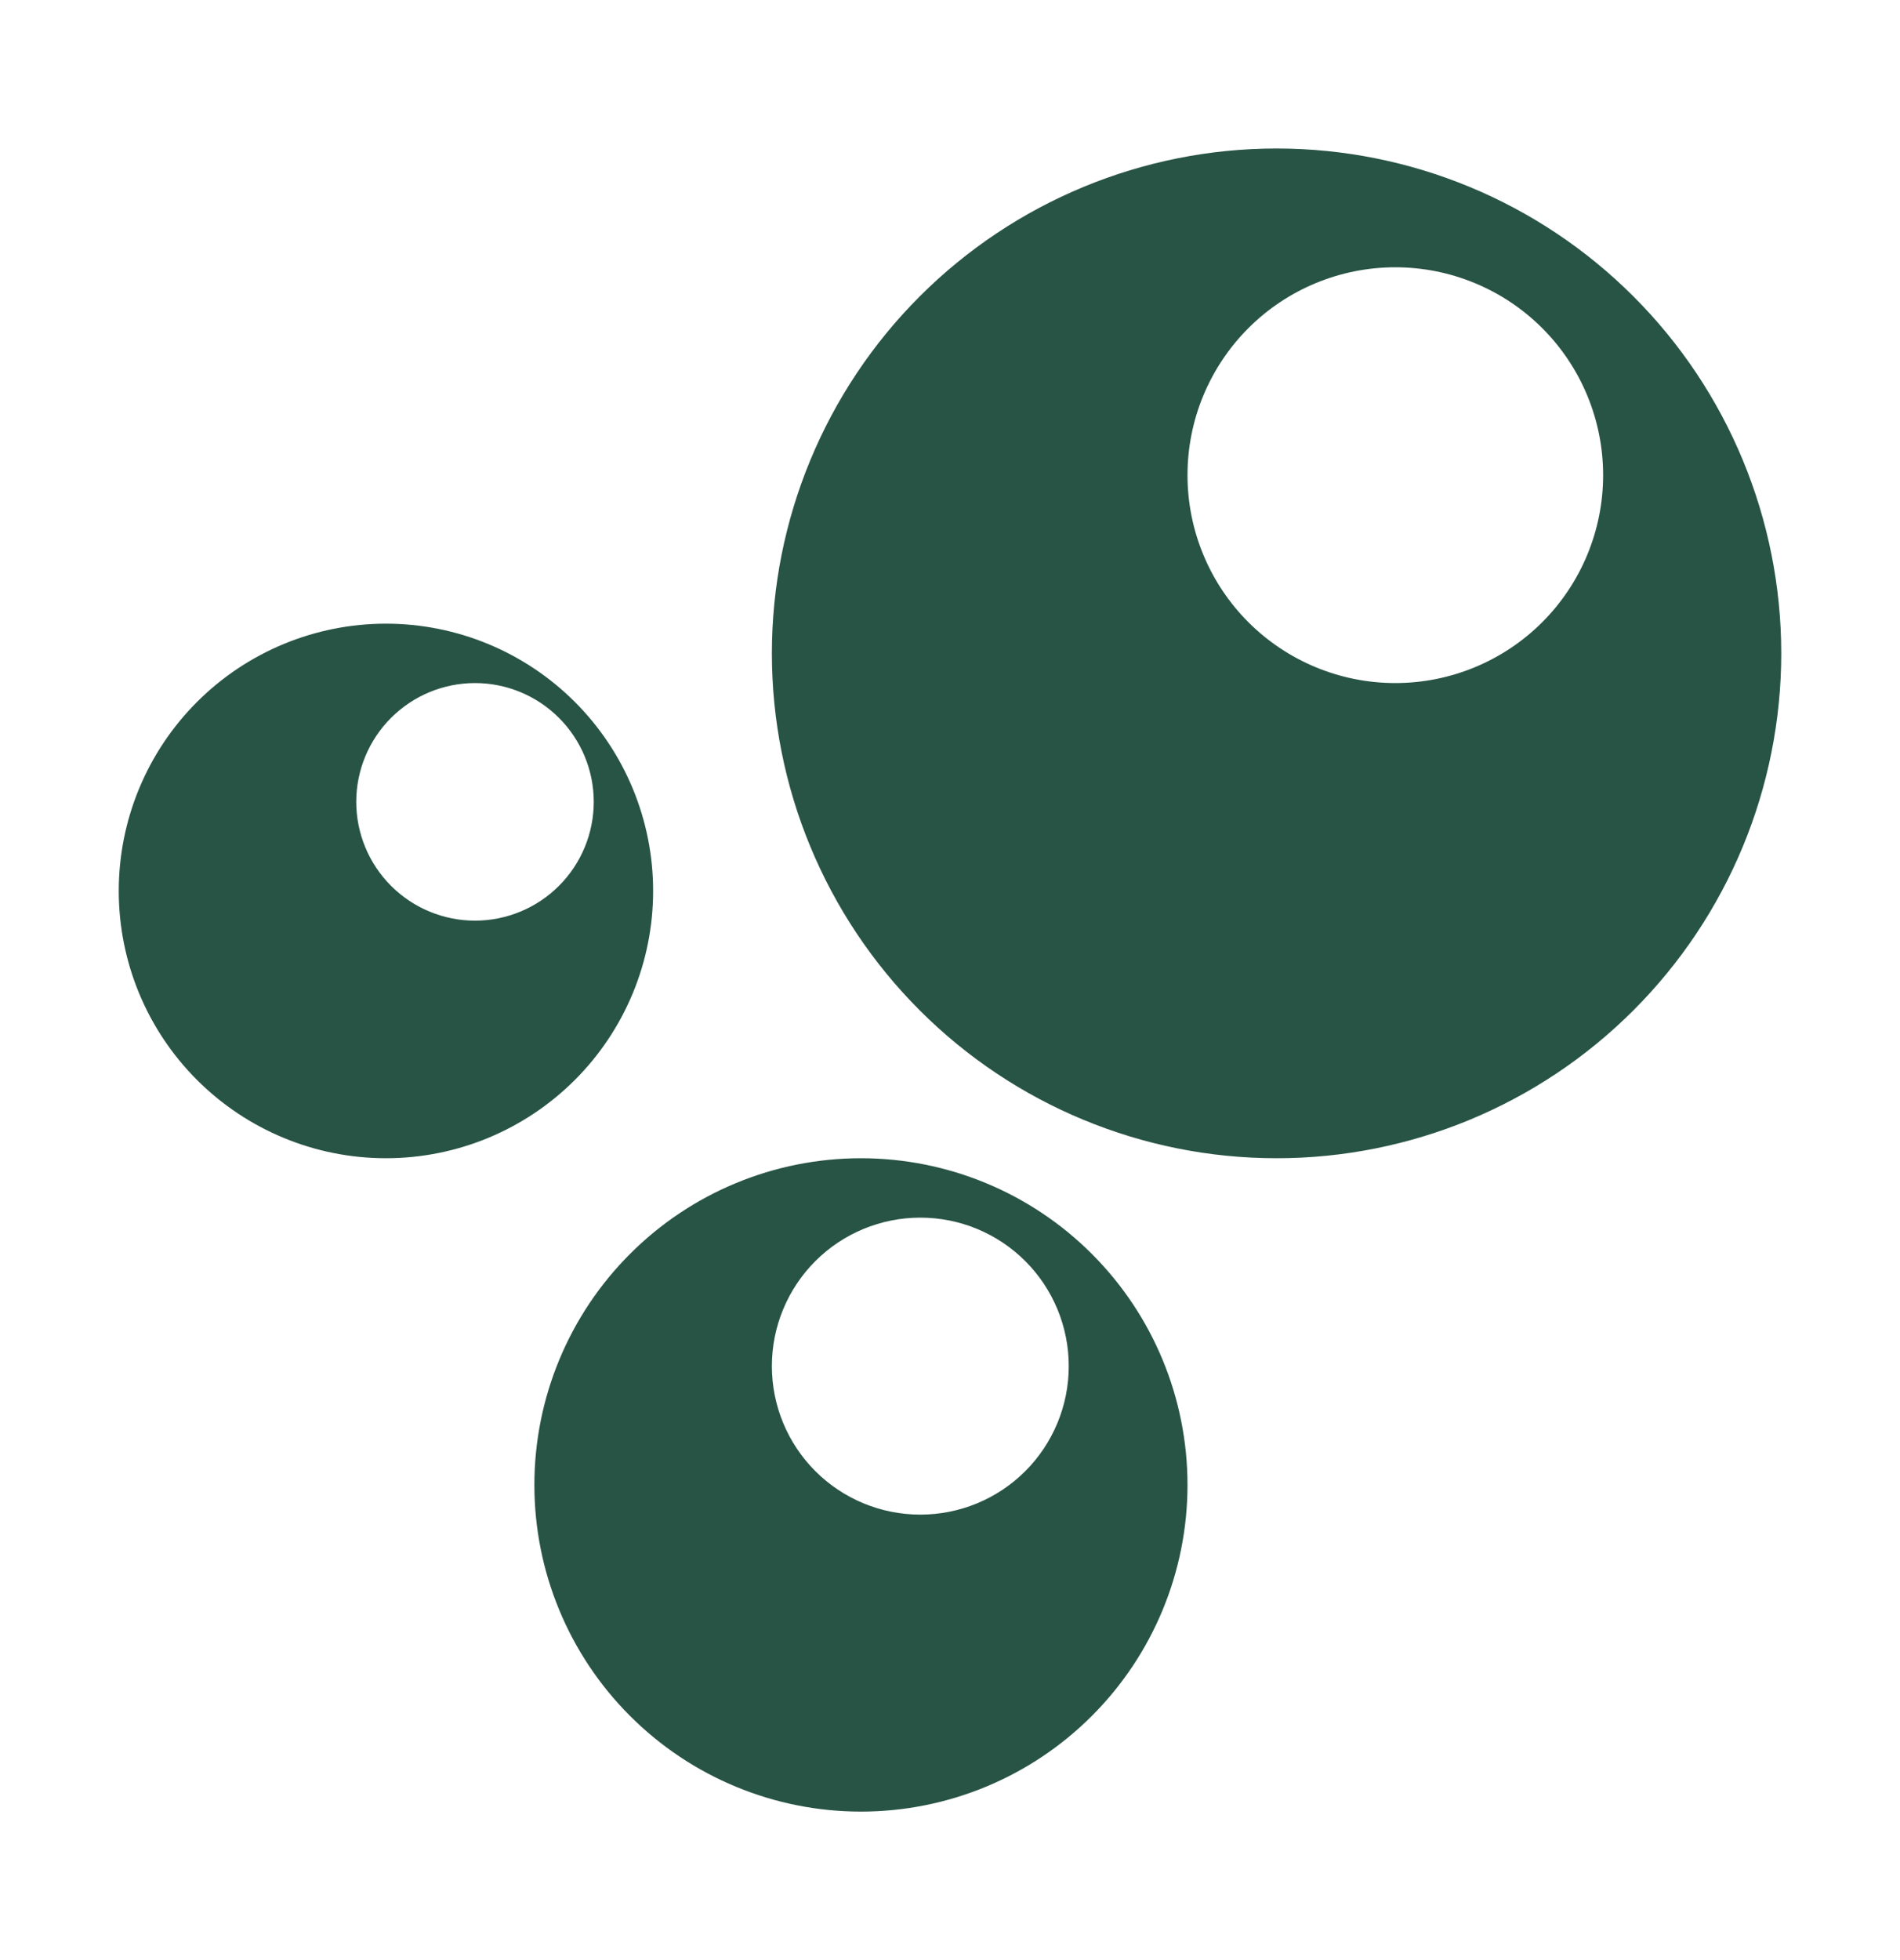 <svg xmlns="http://www.w3.org/2000/svg" fill="none" viewBox="0 0 32 33" height="33" width="32">
<path fill="#285445" d="M21.5 19.5C23.754 19.5 25.916 18.605 27.51 17.01C29.105 15.416 30 13.254 30 11C30 8.746 29.105 6.584 27.51 4.99C25.916 3.396 23.754 2.5 21.5 2.5C19.246 2.5 17.084 3.396 15.49 4.99C13.896 6.584 13 8.746 13 11C13 13.254 13.896 15.416 15.49 17.01C17.084 18.605 19.246 19.5 21.5 19.5ZM25.975 10.475C25.319 11.131 24.428 11.5 23.5 11.5C22.572 11.5 21.681 11.131 21.025 10.475C20.369 9.819 20 8.928 20 8C20 7.54 20.09 7.085 20.266 6.661C20.442 6.236 20.7 5.85 21.025 5.525C21.681 4.869 22.572 4.5 23.5 4.5C24.428 4.5 25.319 4.869 25.975 5.525C26.631 6.181 27 7.072 27 8C27 8.928 26.631 9.819 25.975 10.475ZM6.5 19.5C7.693 19.5 8.838 19.026 9.682 18.182C10.526 17.338 11 16.194 11 15C11 13.806 10.526 12.662 9.682 11.818C8.838 10.974 7.693 10.5 6.5 10.5C5.307 10.5 4.162 10.974 3.318 11.818C2.474 12.662 2 13.806 2 15C2 16.194 2.474 17.338 3.318 18.182C4.162 19.026 5.307 19.5 6.5 19.5ZM8 15.5C7.47 15.5 6.961 15.289 6.586 14.914C6.211 14.539 6 14.03 6 13.5C6 12.97 6.211 12.461 6.586 12.086C6.961 11.711 7.47 11.5 8 11.5C8.53 11.5 9.039 11.711 9.414 12.086C9.789 12.461 10 12.97 10 13.5C10 14.03 9.789 14.539 9.414 14.914C9.039 15.289 8.53 15.5 8 15.5ZM20 25C20 26.459 19.421 27.858 18.389 28.889C17.358 29.921 15.959 30.5 14.5 30.5C13.041 30.5 11.642 29.921 10.611 28.889C9.579 27.858 9 26.459 9 25C9 23.541 9.579 22.142 10.611 21.111C11.642 20.079 13.041 19.5 14.5 19.5C15.959 19.5 17.358 20.079 18.389 21.111C19.421 22.142 20 23.541 20 25ZM15.5 25.5C16.163 25.5 16.799 25.237 17.268 24.768C17.737 24.299 18 23.663 18 23C18 22.337 17.737 21.701 17.268 21.232C16.799 20.763 16.163 20.5 15.5 20.5C14.837 20.5 14.201 20.763 13.732 21.232C13.263 21.701 13 22.337 13 23C13 23.663 13.263 24.299 13.732 24.768C14.201 25.237 14.837 25.5 15.5 25.5Z"></path>
</svg>
